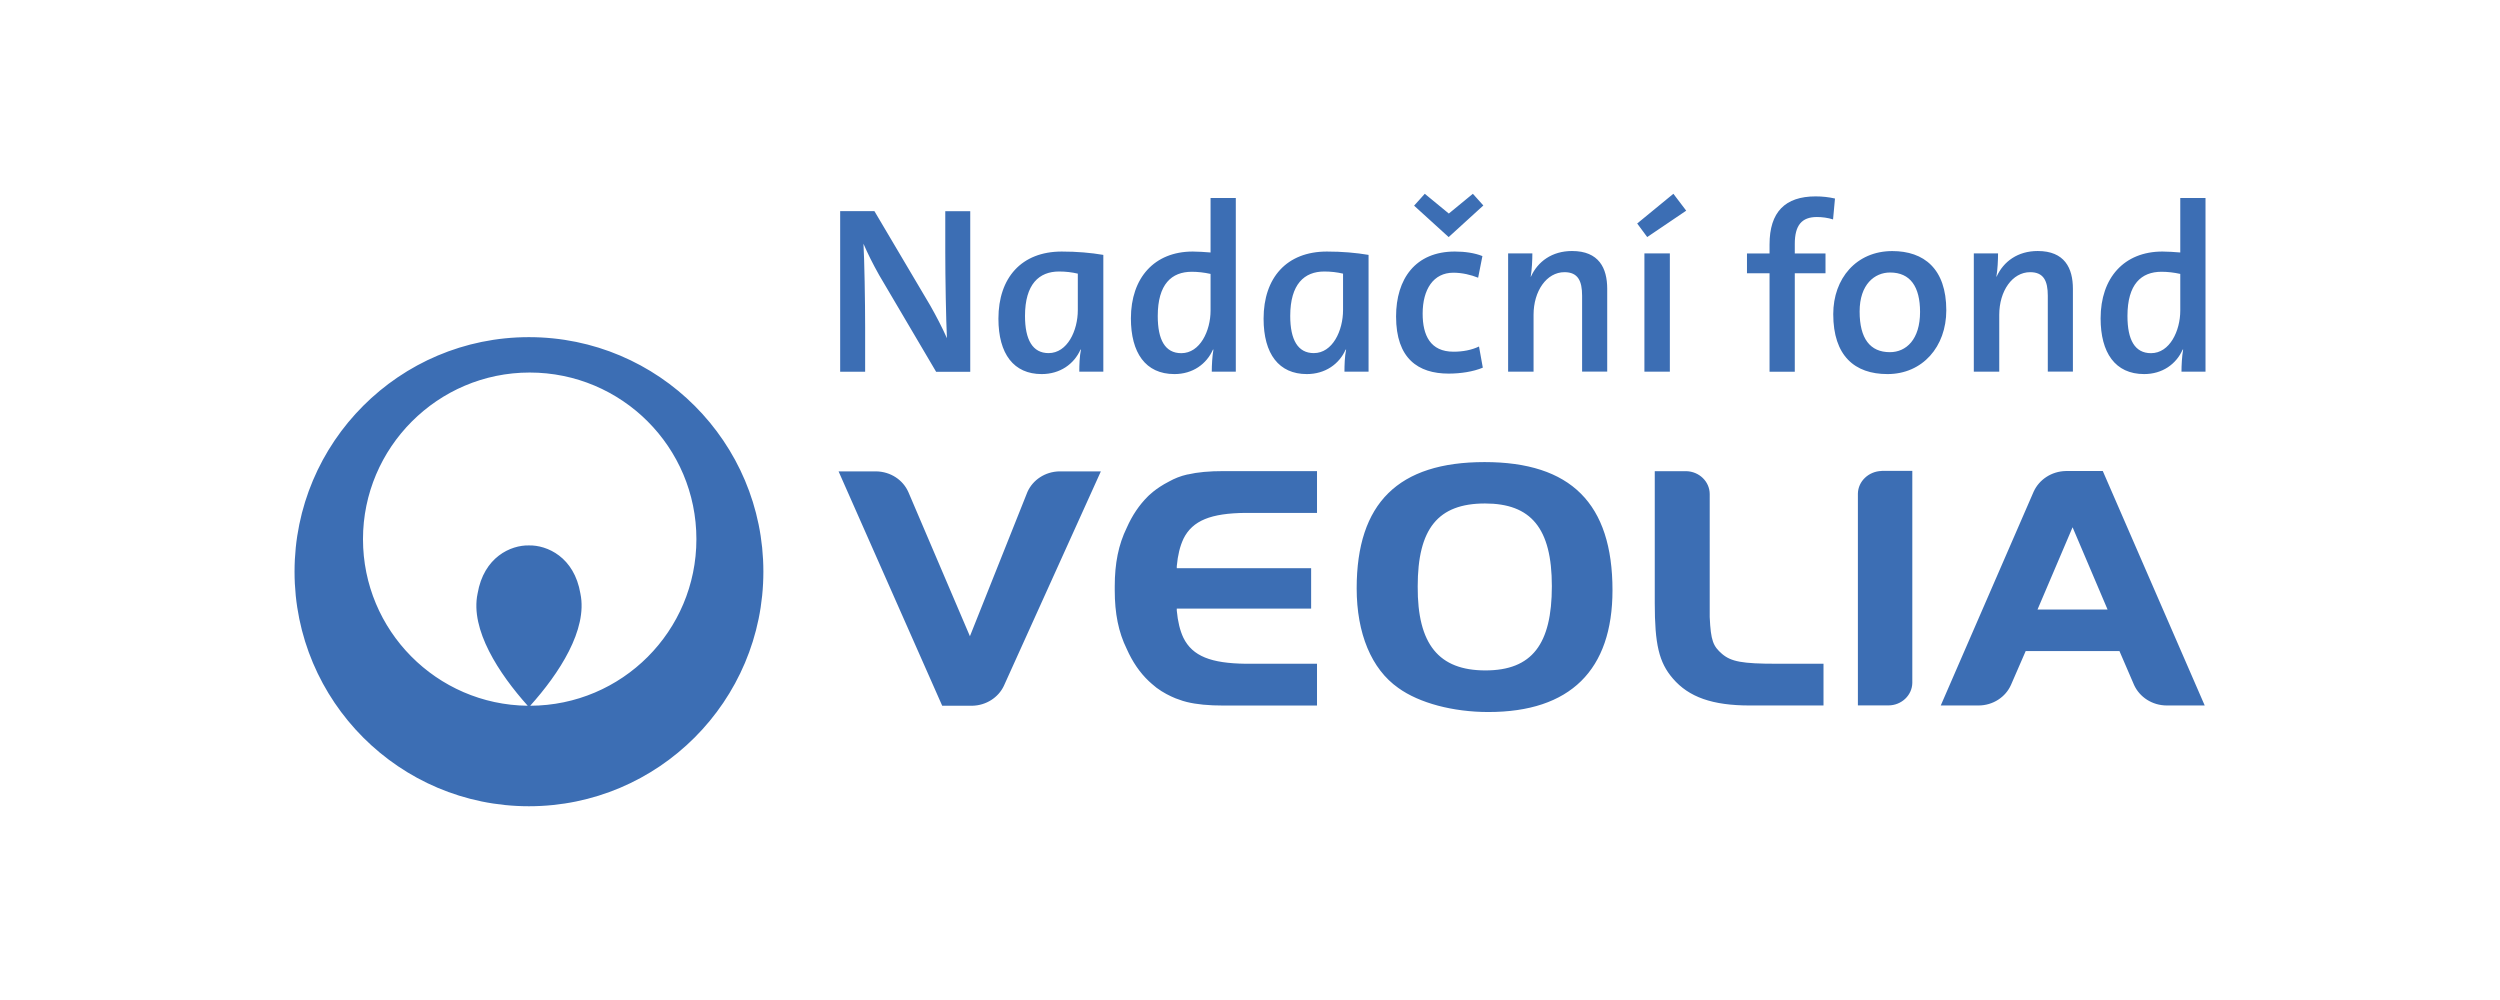 <svg xmlns="http://www.w3.org/2000/svg" data-name="Vrstva 2" viewBox="0 0 374.39 149.76"><path d="M79.21 50.49c-19.39 0-35.1 15.73-35.1 35.12s15.72 35.13 35.1 35.13 35.11-15.75 35.11-35.13-15.71-35.12-35.11-35.12m.19 55.2c4.32-4.81 8.64-11.4 7.52-16.79-.92-5.49-5-7.28-7.71-7.22-2.7-.06-6.76 1.73-7.69 7.22-1.13 5.38 3.2 11.98 7.51 16.79-13.65-.15-24.67-11.26-24.67-24.95s11.17-24.95 24.96-24.95 24.97 11.16 24.97 24.95-11.15 24.91-24.89 24.95Zm143.5.94c-5.29 0-10.36-1.34-13.5-3.61-4.02-2.82-6.23-8.16-6.23-14.91 0-12.77 6.23-18.91 19.15-18.91s19.16 6.2 19.16 19.19c0 11.97-6.34 18.24-18.58 18.24m-.51-31.23c-7.05 0-10.08 3.78-10.08 12.42-.05 8.67 3.16 12.58 10.14 12.58s9.95-3.92 9.95-12.62-3.14-12.38-10.01-12.38Zm43.62 24c-5.09 0-6.75-.31-8.12-1.47-1.33-1.16-1.69-1.95-1.85-5.53V73.98c-.01-1.86-1.57-3.38-3.53-3.42h-4.7V90.3c0 6.16.62 8.89 2.71 11.31 2.39 2.79 5.93 4.04 11.51 4.04h11.05V99.4h-7.07m48.9-28.86h-5.56c-2.14.05-3.97 1.29-4.79 3.07l-13.92 32.04h5.64c2.19 0 4.08-1.27 4.88-3.09l2.2-5.06h14.04l2.2 5.1c.83 1.79 2.69 3.04 4.88 3.05h5.69l-15.26-35.1m-9.78 20.73 5.25-12.32 5.24 12.32h-10.49Zm-23.36-20.75c-1.93.06-3.5 1.54-3.54 3.38v31.73h4.58c1.96-.01 3.54-1.52 3.57-3.37V70.52h-4.6m-123.12.07c-2.16.04-4 1.29-4.8 3.09l-8.61 21.6-9.21-21.57c-.8-1.83-2.65-3.08-4.83-3.12h-5.63l15.52 35.1h4.48c2.11-.04 3.92-1.24 4.74-2.95l14.54-32.15h-6.2m18.56 10.11c1.37-2.78 4.17-3.84 9.29-3.89h10.72v-6.26h-13.94c-2.22 0-3.95.16-5.4.5h-.06c-1.05.24-1.94.6-2.76 1.06-2.05 1.04-3.18 2.24-3.18 2.24-1.28 1.27-2.34 2.84-3.15 4.68-1.24 2.53-1.8 5.33-1.8 8.78v.59c0 3.45.55 6.25 1.8 8.79.85 1.92 1.96 3.55 3.32 4.83 0 0 .75.69 1.13.97.99.74 2.03 1.25 2.86 1.59.34.13.7.25 1.08.38.36.11.58.16.58.16 1.49.37 3.27.54 5.58.54h13.94V99.4h-10.72c-5.12-.07-7.92-1.11-9.29-3.89-.51-1.08-.84-2.43-.99-4.07v-.3h20.12v-6.05h-20.12v-.31c.15-1.66.48-2.98.99-4.07m-37.04-25.05-8.52-14.46c-.96-1.71-1.71-3.21-2.35-4.7.14 2.35.25 8.73.25 12.54v6.63h-3.74V31.62h5.13l8.37 14.15c.89 1.57 1.78 3.28 2.49 4.88-.14-2.74-.25-9.12-.25-12.93v-6.09h3.74v24.05h-5.13Zm21.45 0c0-.93.04-2.32.25-3.31h-.07c-.96 2.17-3.06 3.67-5.81 3.67-4.17 0-6.48-2.99-6.48-8.3 0-6.13 3.46-10.05 9.48-10.05 2.28 0 4.35.18 6.23.5v17.49h-3.6Zm-.22-14.68c-.89-.21-1.82-.32-2.81-.32-2.99 0-5.1 1.89-5.1 6.66 0 3.56 1.14 5.56 3.53 5.56 2.81 0 4.38-3.35 4.38-6.45v-5.45Zm20.06 14.68c0-.93.07-2.32.25-3.31h-.07c-.96 2.17-3.03 3.67-5.77 3.67-4.35 0-6.52-3.21-6.52-8.34 0-6.09 3.53-10.01 9.26-10.01.85 0 1.71.07 2.67.14v-8.16h3.78v26.01h-3.6Zm-.18-14.64c-.96-.21-1.89-.32-2.81-.32-3.03 0-5.1 1.85-5.1 6.63 0 3.56 1.1 5.56 3.53 5.56 2.81 0 4.38-3.35 4.38-6.38v-5.49Zm20.05 14.64c0-.93.04-2.32.25-3.31h-.07c-.96 2.17-3.06 3.67-5.81 3.67-4.17 0-6.48-2.99-6.48-8.3 0-6.13 3.46-10.05 9.48-10.05 2.28 0 4.35.18 6.24.5v17.49h-3.6Zm-.21-14.68c-.89-.21-1.82-.32-2.81-.32-2.99 0-5.1 1.89-5.1 6.66 0 3.56 1.14 5.56 3.53 5.56 2.81 0 4.38-3.35 4.38-6.45v-5.45Zm15.81 14.97c-4.56 0-7.87-2.25-7.87-8.55 0-5.63 2.89-9.73 8.8-9.73 1.5 0 2.96.21 4.13.68l-.64 3.24c-1.07-.43-2.39-.75-3.71-.75-2.99 0-4.6 2.49-4.6 6.13 0 3.24 1.14 5.7 4.63 5.7 1.39 0 2.71-.25 3.81-.78l.57 3.17c-1.46.61-3.35.89-5.13.89Zm0-20.45-5.17-4.7 1.6-1.78 3.6 2.96 3.6-2.96 1.57 1.75-5.2 4.74Zm19.99 20.16V44.29c0-2.21-.61-3.53-2.64-3.53-2.67 0-4.63 2.82-4.63 6.38v8.52h-3.81V37.95h3.63c0 .96-.07 2.49-.25 3.49h.03c1.03-2.28 3.17-3.85 6.16-3.85 4.03 0 5.27 2.56 5.27 5.66v12.4h-3.78Zm9.75-20.16-1.5-2.03 5.42-4.45 1.92 2.53-5.84 3.95Zm-.42 20.16V37.95h3.81v17.71h-3.81Zm28.25-22.8c-.78-.25-1.64-.36-2.42-.36-2.28 0-3.31 1.25-3.31 4.03v1.43h4.6v2.96h-4.6v14.75H265V40.92h-3.38v-2.96H265v-1.35c0-4.85 2.32-7.2 6.91-7.2 1 0 1.96.11 2.89.32l-.29 3.14Zm8.15 23.16c-4.92 0-8.12-2.74-8.12-8.98 0-5.34 3.46-9.44 8.84-9.44 4.74 0 8.09 2.64 8.09 8.87 0 5.45-3.56 9.55-8.8 9.55Zm.39-15.21c-2.32 0-4.56 1.78-4.56 5.84s1.57 6.09 4.53 6.09c2.46 0 4.52-1.92 4.52-6.02 0-3.78-1.46-5.91-4.49-5.91Zm23.62 14.85V44.29c0-2.21-.61-3.53-2.64-3.53-2.67 0-4.63 2.82-4.63 6.38v8.52h-3.81V37.95h3.63c0 .96-.07 2.49-.25 3.49h.03c1.03-2.28 3.17-3.85 6.16-3.85 4.03 0 5.27 2.56 5.27 5.66v12.4h-3.78Zm20.02 0c0-.93.07-2.32.25-3.31h-.07c-.96 2.17-3.03 3.67-5.77 3.67-4.35 0-6.52-3.21-6.52-8.34 0-6.09 3.53-10.01 9.26-10.01.85 0 1.71.07 2.67.14v-8.16h3.78v26.01h-3.6Zm-.18-14.64c-.96-.21-1.89-.32-2.81-.32-3.03 0-5.1 1.85-5.1 6.63 0 3.56 1.1 5.56 3.53 5.56 2.81 0 4.38-3.35 4.38-6.38v-5.49Z" style="fill:#3c6eb4"/></svg>